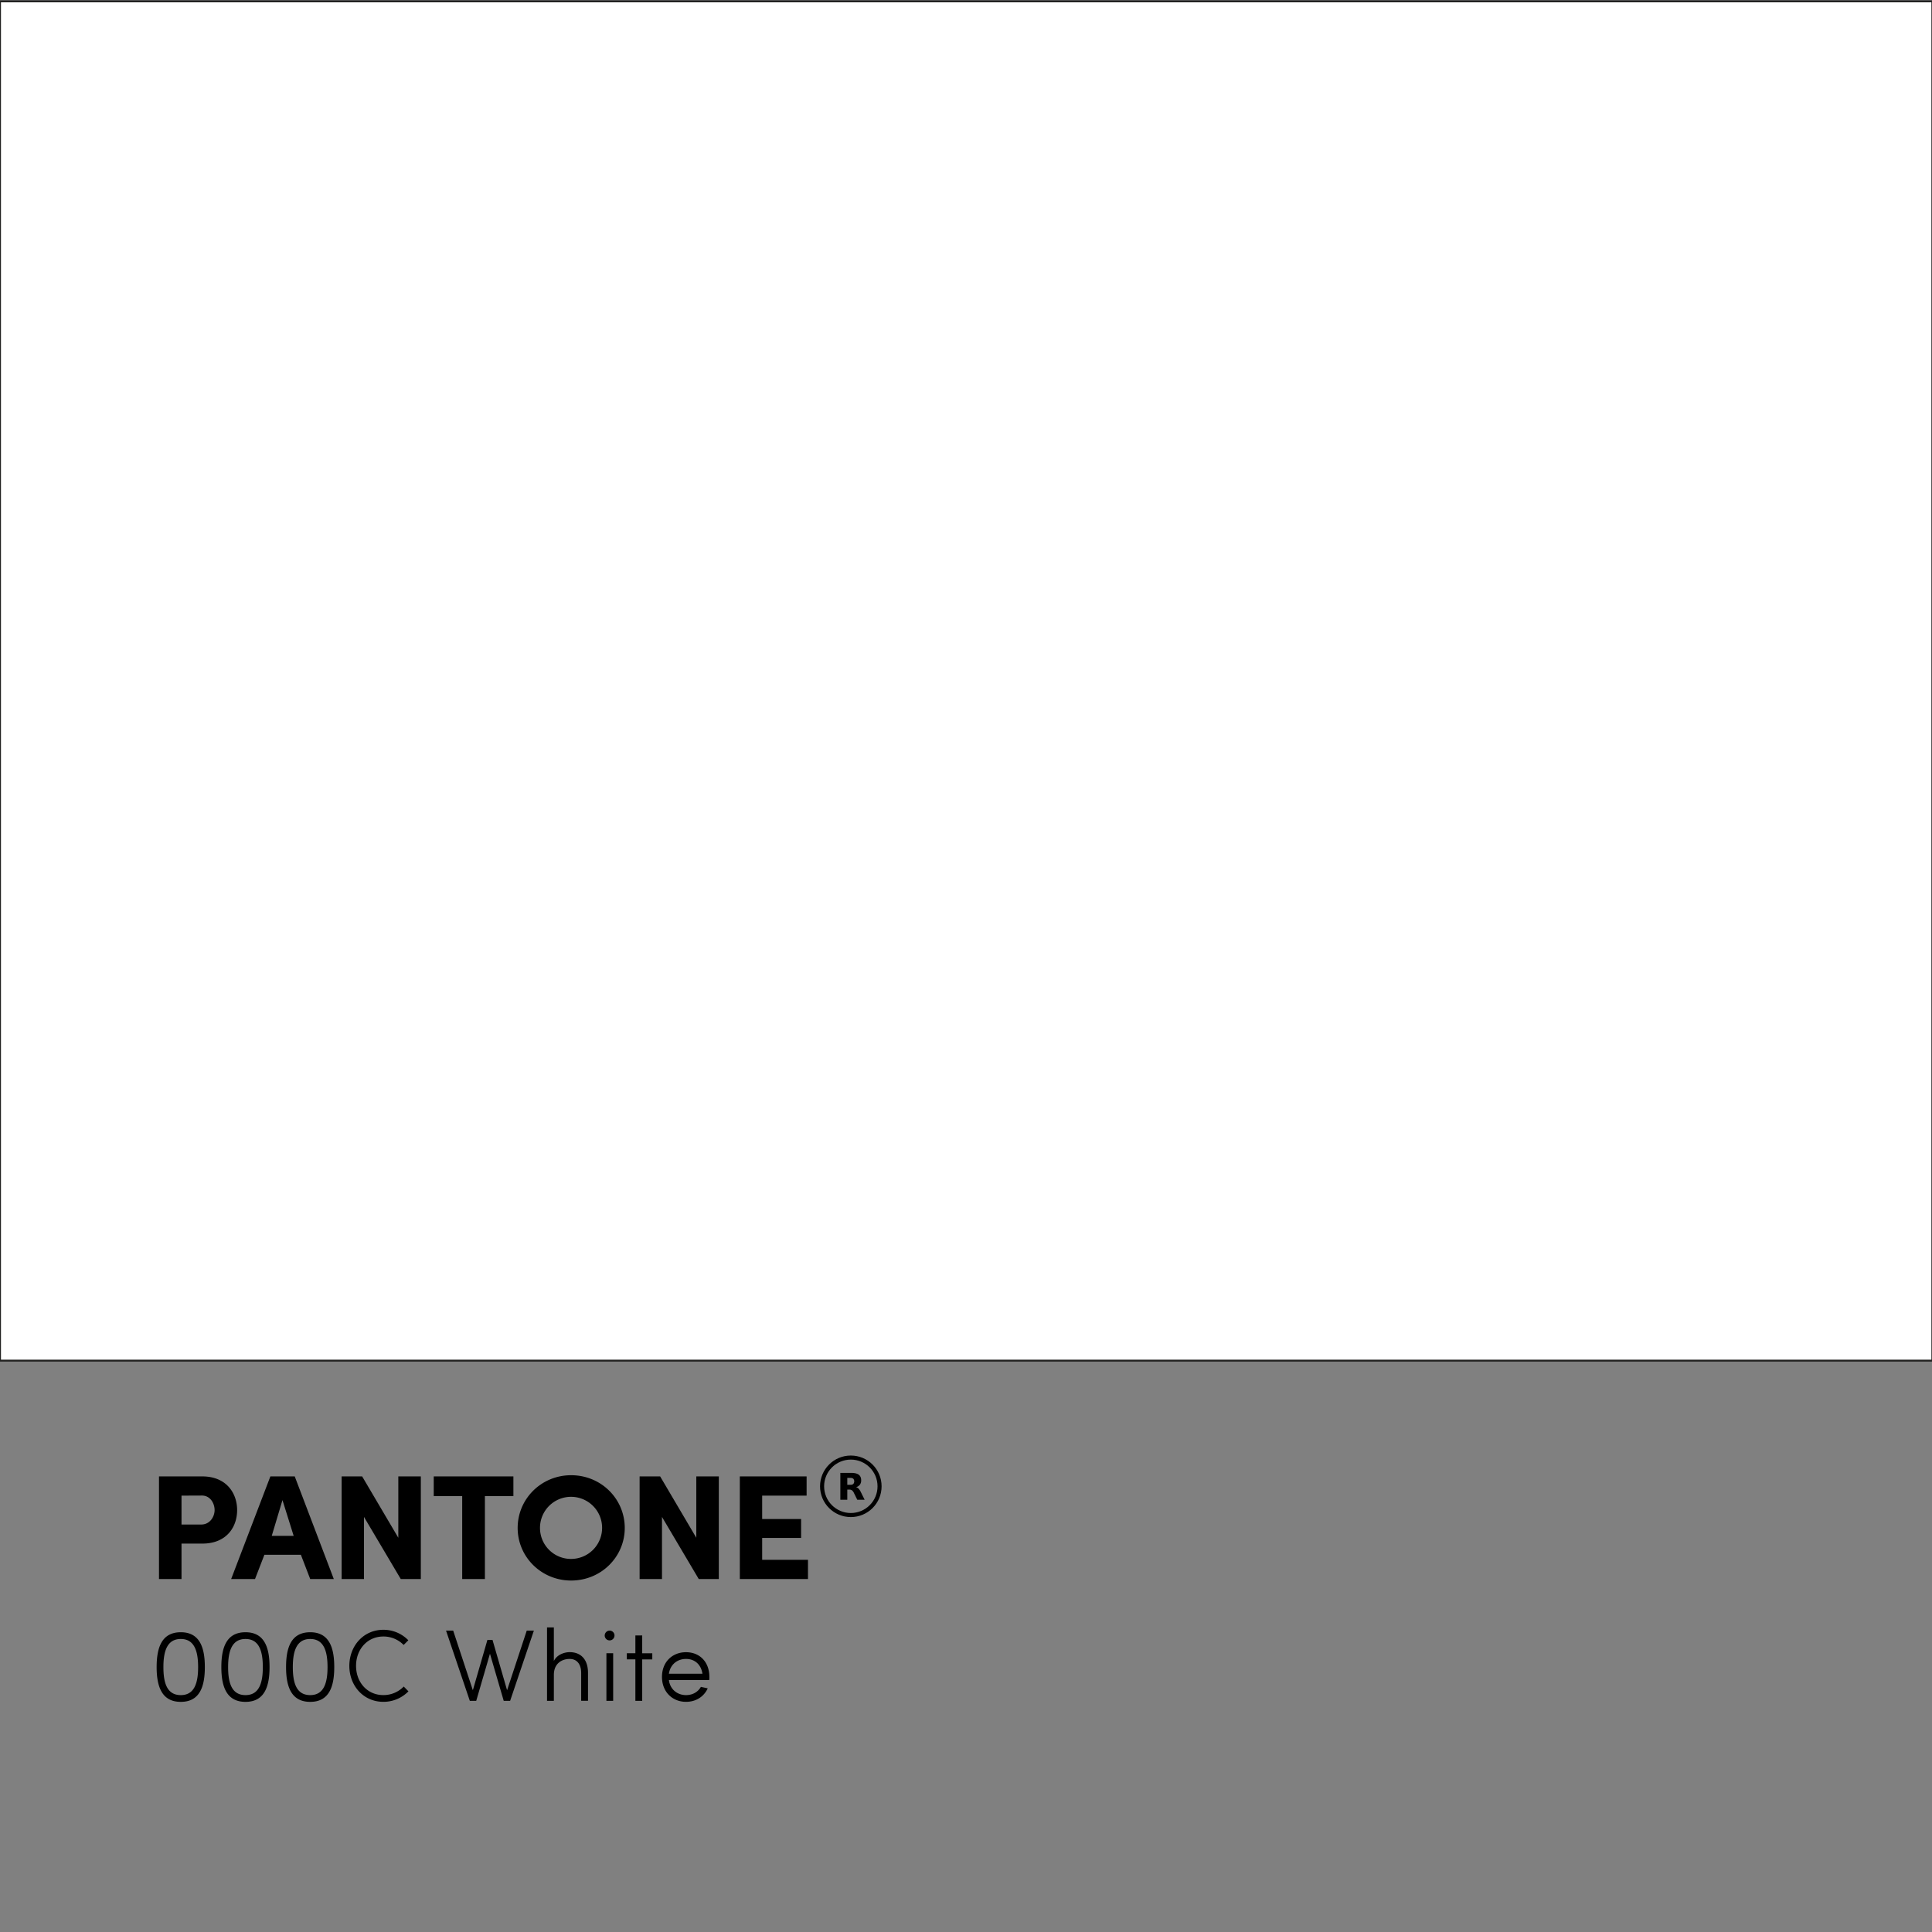 <?xml version="1.0" encoding="UTF-8"?> <svg xmlns="http://www.w3.org/2000/svg" data-name="Layer 1" viewBox="0 0 2000 2000" width="280" height="280"><rect x="0" y="0" width="2000" height="2000" fill="#808080" stroke="none"/><path d="M0 1.4h2000.38v1407.12H0z" style="fill:#fff;stroke:#222221;stroke-miterlimit:10;stroke-width:2px"></path><path d="M164.59 1528.38h44.88c24.9 0 36 17.42 36 34.84 0 17.74-11.1 34.7-36 34.7H187.9v36.69h-23.31Zm23.31 19.89v29.91h20.46c9 0 13.8-8.17 13.8-15 0-6.63-4.28-15-13.16-15ZM273.71 1609.48l-9.71 25.13h-24.71l40.6-106.23h25.22l40.44 106.23h-24.42l-9.67-25.13ZM304 1589.9l-11.58-37-11.1 37ZM435.64 1634.61h-20.77l-38.07-64.29v64.29h-23.15v-106.23h21.25l37.43 63.52v-63.52h23.31ZM449 1528.38h82.47v20.35h-29.5v85.88h-23.5v-85.88H449ZM591.23 1527.14c31.09 0 55.51 24.52 55.51 54.59 0 29.91-24.42 54.43-55.51 54.43-30.92 0-55.35-24.52-55.35-54.43 0-30.07 24.43-54.59 55.35-54.59Zm0 86.66a32.15 32.15 0 1 0-32.23-32.07 32.07 32.07 0 0 0 32.23 32.07ZM744.13 1634.61h-20.78l-38.06-64.29v64.29h-23.16v-106.23h21.25l37.43 63.52v-63.52h23.32ZM765.86 1528.38H835v19.89h-46v24.21h40.3v19.58H789v22.66h47.42v19.89h-70.56ZM187.16 1689.69c19.83 0 24.89 16.24 24.89 36.07s-5.06 36-24.89 36-25-16.14-25-36 5.06-36.07 25-36.07Zm0 65.08c14.34 0 17.93-13 17.93-29s-3.59-29.11-17.93-29.11-18 13-18 29.11 3.55 29 18 29ZM254.14 1689.69c19.83 0 24.9 16.24 24.9 36.07s-5.07 36-24.9 36-25-16.14-25-36 5.07-36.07 25-36.07Zm0 65.08c14.35 0 17.93-13 17.93-29s-3.58-29.11-17.93-29.11-18 13-18 29.11 3.55 29 18 29ZM321.13 1689.69c19.83 0 24.89 16.24 24.89 36.07s-5.06 36-24.89 36-25-16.14-25-36 5.06-36.07 25-36.07Zm0 65.08c14.34 0 17.93-13 17.93-29s-3.59-29.11-17.93-29.11-18 13-18 29.11 3.55 29 18 29ZM422.82 1750.87a36.08 36.08 0 0 1-25.95 10.86c-20.57 0-35.23-16.56-35.23-37.23s14.66-37.35 35.23-37.35a35.82 35.82 0 0 1 25.84 10.85l-4.85 4.85a29.2 29.2 0 0 0-21-8.75c-16.78 0-28.27 13.5-28.27 30.38s11.49 30.27 28.27 30.27a29.12 29.12 0 0 0 21.09-8.86ZM552.67 1688l-24.58 72.68h-6.64l-14.24-48.74-14.21 48.74h-6.65L461.74 1688h7.39l20.36 61.71 15.08-52.11h5.27l15.09 52.11 20.36-61.71ZM573.35 1760.68h-7.07v-76h7.07v34.81c3.06-6.44 10.65-9.18 16.35-9.18 12.13 0 19.09 8.12 19 21.63v28.69h-7.07V1732c0-9.18-4.32-14.67-11.92-14.67-7.8 0-16.35 4.43-16.35 16.46ZM631.37 1688a5.07 5.07 0 1 1-5.38 5.06 5.14 5.14 0 0 1 5.38-5.06Zm3.38 72.68h-7v-49.26h7ZM657.74 1760.68v-42.93h-8.86v-6.33h8.86V1693h7.07v18.46h10.44v6.33h-10.44v42.93ZM685.28 1735.89c0-15.61 10.86-25.53 24.89-25.53s24.16 9.92 24.16 25.53a30.45 30.45 0 0 1-.11 3.27h-41.77c1.16 9.6 8.65 15.61 17.72 15.61 6.75 0 12.34-3.16 15.4-8.54 2.11.52 4.85 1 7.07 1.58-4.11 8.86-12.45 13.92-22.47 13.92-14.03 0-24.89-10.23-24.89-25.84Zm41.88-3.27c-1.38-9.39-7.81-15.3-17-15.3s-16.35 5.91-17.72 15.3Z"></path><circle cx="880.77" cy="1538.62" r="29.75" style="fill:none;stroke:#000;stroke-width:4.2px"></circle><path d="M880.11 1537.07a4.85 4.85 0 0 0 3.21-.86 4.27 4.27 0 0 0 0-5.47 5.05 5.05 0 0 0-3.21-.81h-3v7.14h3m-3 4.94v10.51h-7.18v-27.8h11c3.67 0 6.34.62 8 1.86s2.56 3.16 2.56 5.83a7.35 7.35 0 0 1-1.32 4.53 7.63 7.63 0 0 1-4 2.59 5.48 5.48 0 0 1 2.64 1.53 13.39 13.39 0 0 1 2.35 3.59l3.91 7.87h-7.63l-3.4-6.9a7.48 7.48 0 0 0-2.08-2.83 4.67 4.67 0 0 0-2.8-.78h-2"></path></svg> 
